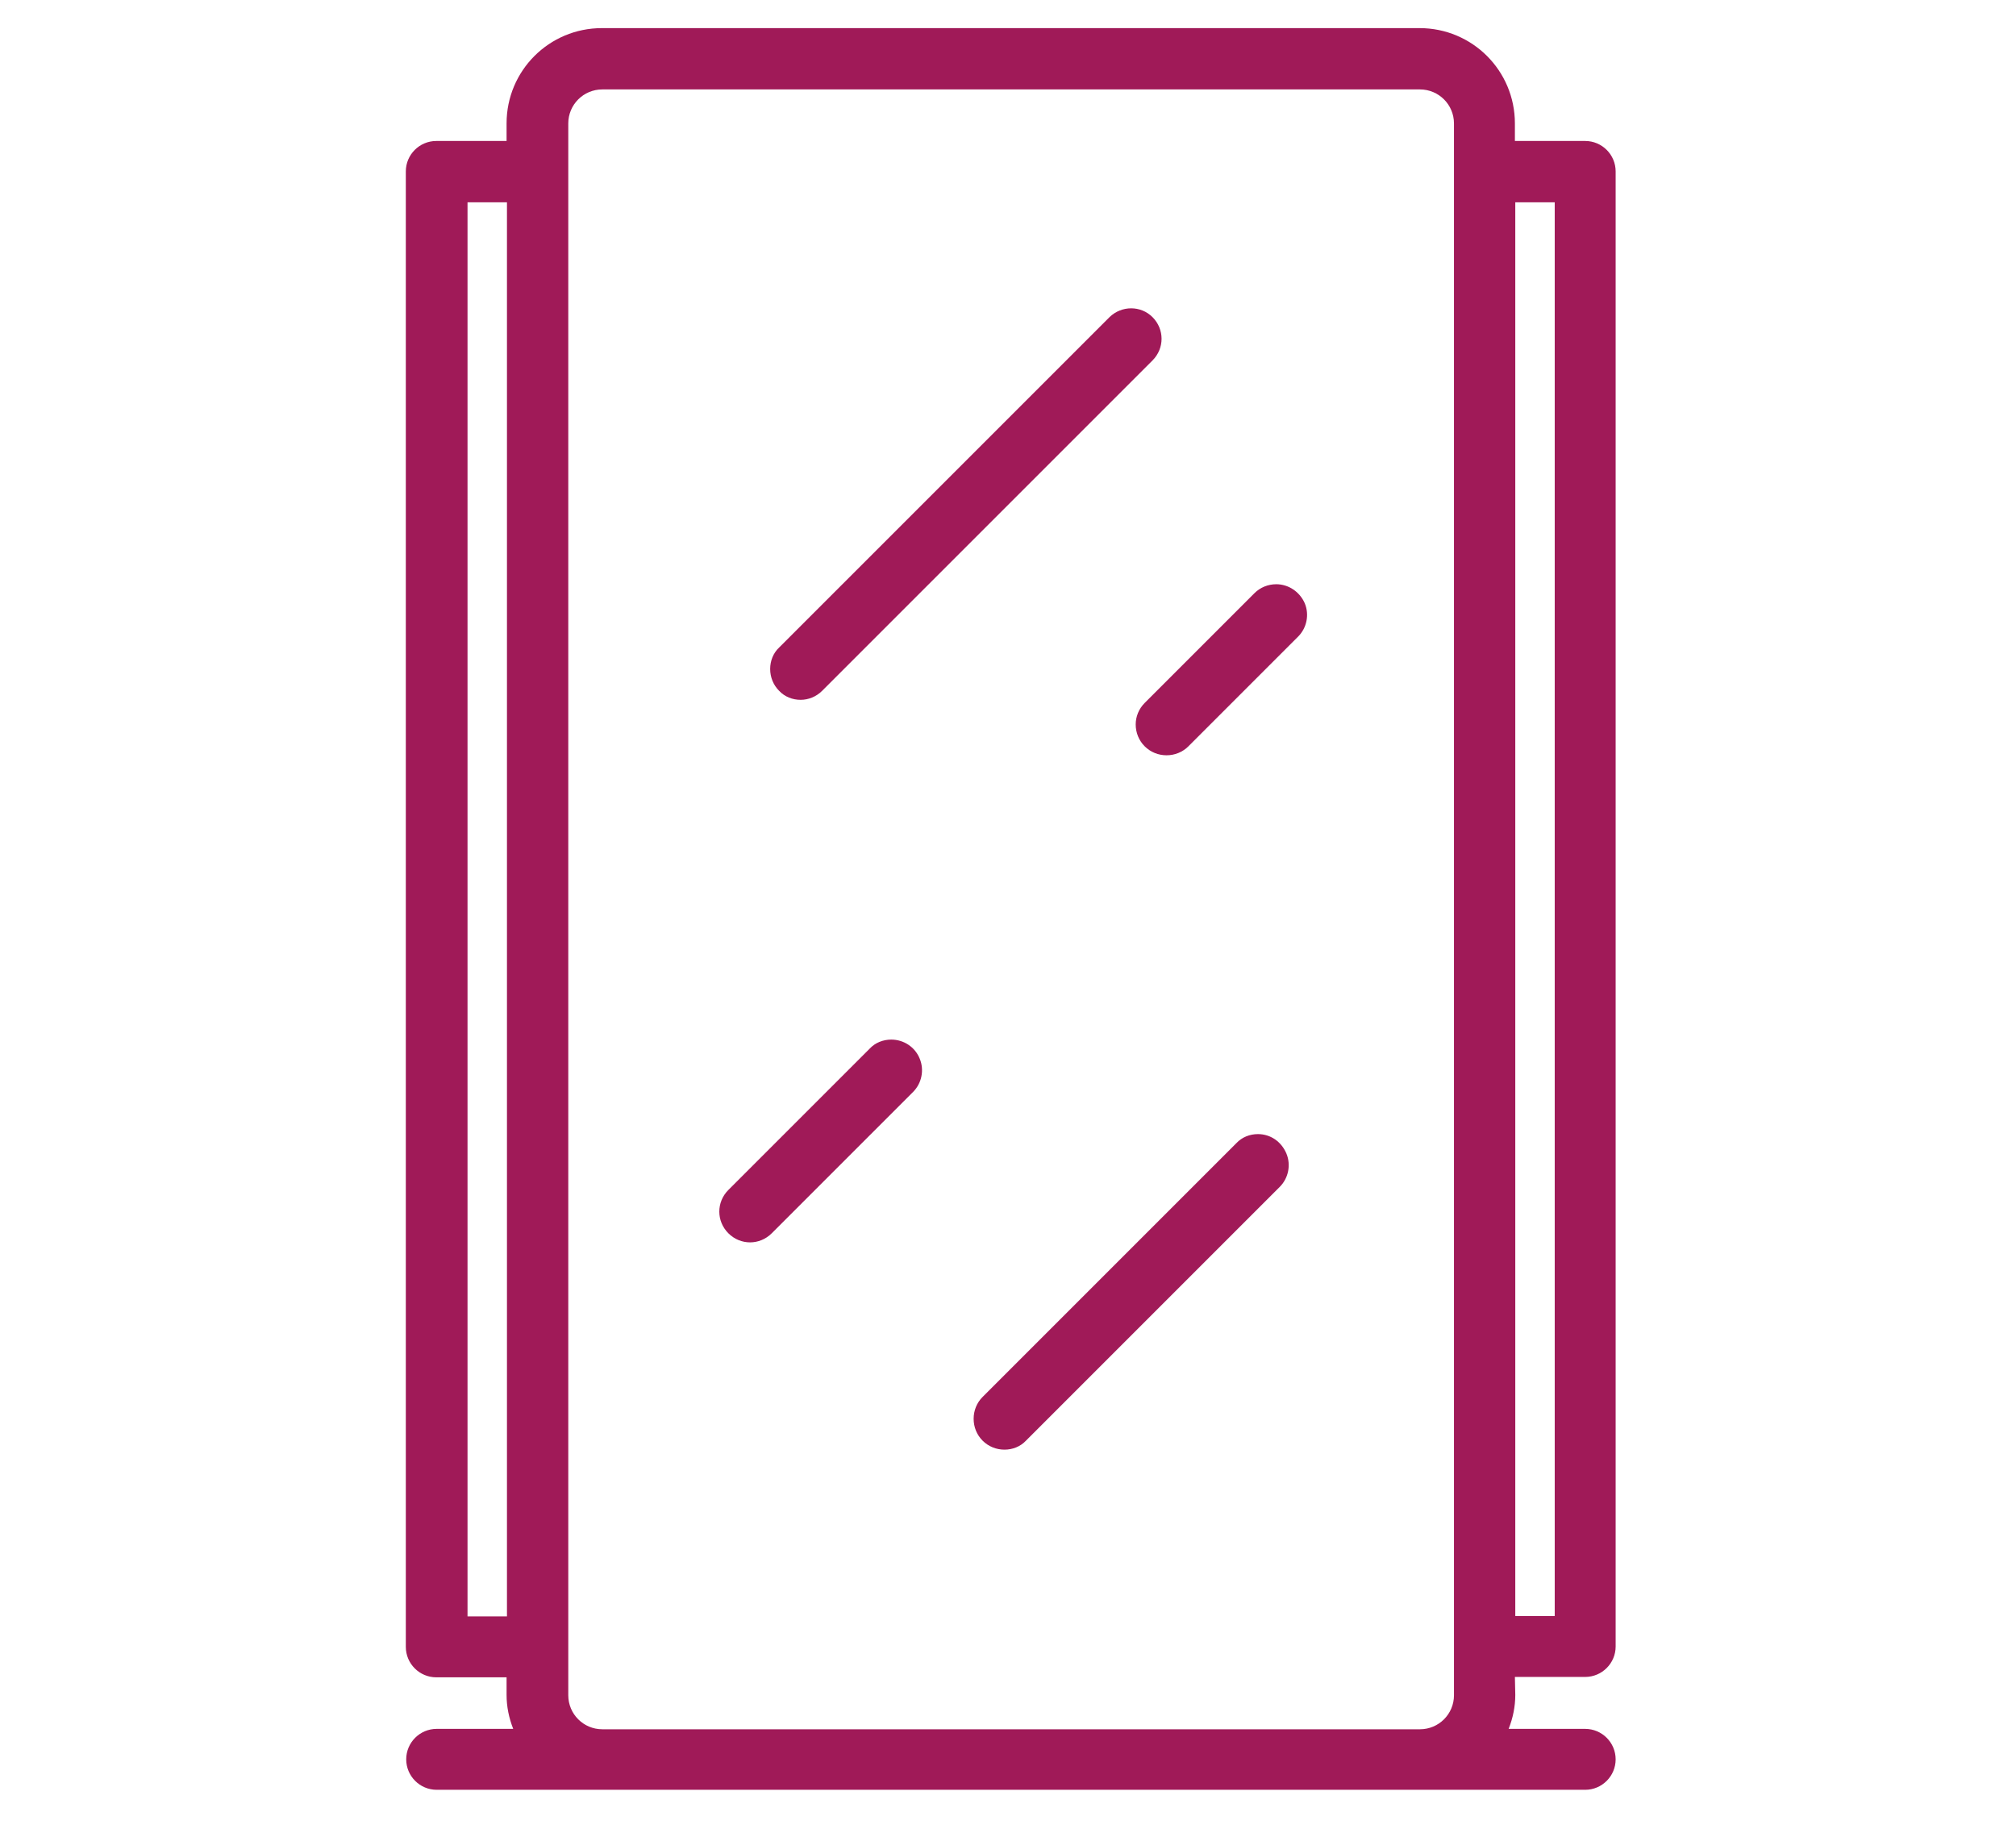 <svg version="1.1" id="Layer_1" xmlns="http://www.w3.org/2000/svg" xmlns:xlink="http://www.w3.org/1999/xlink" x="0px" y="0px" viewBox="0 0 51.52 46.93" style="enable-background:new 0 0 51.52 46.93;" xml:space="preserve" height="34.545" width="38">
<style type="text/css">
	.st0{fill:#A01A58;}
	.st1{fill:none;stroke:#A01A58;stroke-width:1.967;stroke-linecap:round;stroke-linejoin:round;stroke-miterlimit:10;}
	.st2{fill-rule:evenodd;clip-rule:evenodd;fill:#A01A58;}
	.st3{fill:none;stroke:#A01A58;stroke-width:2;stroke-linecap:round;stroke-linejoin:round;stroke-miterlimit:10;}
	.st4{fill:none;stroke:#000000;stroke-width:8;stroke-linecap:round;stroke-linejoin:round;}
	.st5{fill:none;}
	.st6{fill:#FFFFFF;}
	.st7{fill-rule:evenodd;clip-rule:evenodd;}
</style>
<path class="st0" d="M19.9,17.69c-0.15-0.15-0.23-0.35-0.23-0.56c0-0.21,0.08-0.41,0.23-0.55l8.46-8.46c0.31-0.3,0.8-0.3,1.1,0
	c0.31,0.31,0.31,0.8,0,1.11L21,17.69c-0.15,0.15-0.35,0.23-0.55,0.23C20.24,17.92,20.04,17.84,19.9,17.69L19.9,17.69z M38.75,43.4
	c0,0.3-0.06,0.59-0.17,0.87h1.96c0.43,0,0.78,0.35,0.78,0.78c0,0.43-0.35,0.78-0.78,0.78H11.13c-0.43,0-0.78-0.35-0.78-0.78
	c0-0.43,0.35-0.78,0.78-0.78h1.96c-0.11-0.28-0.17-0.57-0.17-0.87v-0.45h-1.8c-0.43,0-0.78-0.35-0.78-0.78V4.39
	c0-0.43,0.35-0.78,0.78-0.78h1.8V3.16c0-1.35,1.09-2.44,2.44-2.44h20.94c1.35,0,2.44,1.09,2.44,2.44v0.45h1.8
	c0.43,0,0.78,0.35,0.78,0.78v37.77c0,0.43-0.35,0.78-0.78,0.78h-1.8L38.75,43.4z M38.75,41.38h1.01V5.18h-1.01V41.38z M12.93,5.18
	h-1.01v36.21h1.01V5.18z M37.18,3.16c0-0.48-0.39-0.87-0.87-0.87H15.37c-0.48,0-0.87,0.39-0.87,0.87v40.25
	c0,0.48,0.39,0.87,0.87,0.87h20.94c0.48,0,0.87-0.39,0.87-0.87V3.16z M22.77,26.62c-0.21,0-0.41,0.08-0.55,0.23l-3.62,3.62h0
	c-0.31,0.31-0.31,0.8,0,1.11c0.31,0.31,0.8,0.31,1.11,0l3.62-3.62v0c0.22-0.22,0.29-0.56,0.17-0.85
	C23.38,26.81,23.09,26.62,22.77,26.62L22.77,26.62z M32.16,29.04c-0.21,0-0.41,0.08-0.55,0.23l-6.5,6.5
	c-0.15,0.15-0.23,0.35-0.23,0.56c0,0.21,0.08,0.41,0.23,0.56c0.15,0.15,0.35,0.23,0.56,0.23c0.21,0,0.41-0.08,0.55-0.23l6.5-6.5
	c0.22-0.22,0.29-0.56,0.17-0.85C32.76,29.23,32.48,29.04,32.16,29.04L32.16,29.04z M32.63,14.96c-0.21,0-0.41,0.08-0.56,0.23
	L29.26,18h0c-0.15,0.15-0.23,0.35-0.23,0.55c0,0.21,0.08,0.41,0.23,0.56c0.15,0.15,0.35,0.23,0.56,0.23c0.21,0,0.41-0.08,0.56-0.23
	l2.81-2.81c0.22-0.22,0.29-0.56,0.17-0.85C33.23,15.15,32.94,14.96,32.63,14.96L32.63,14.96z"></path>
</svg>
